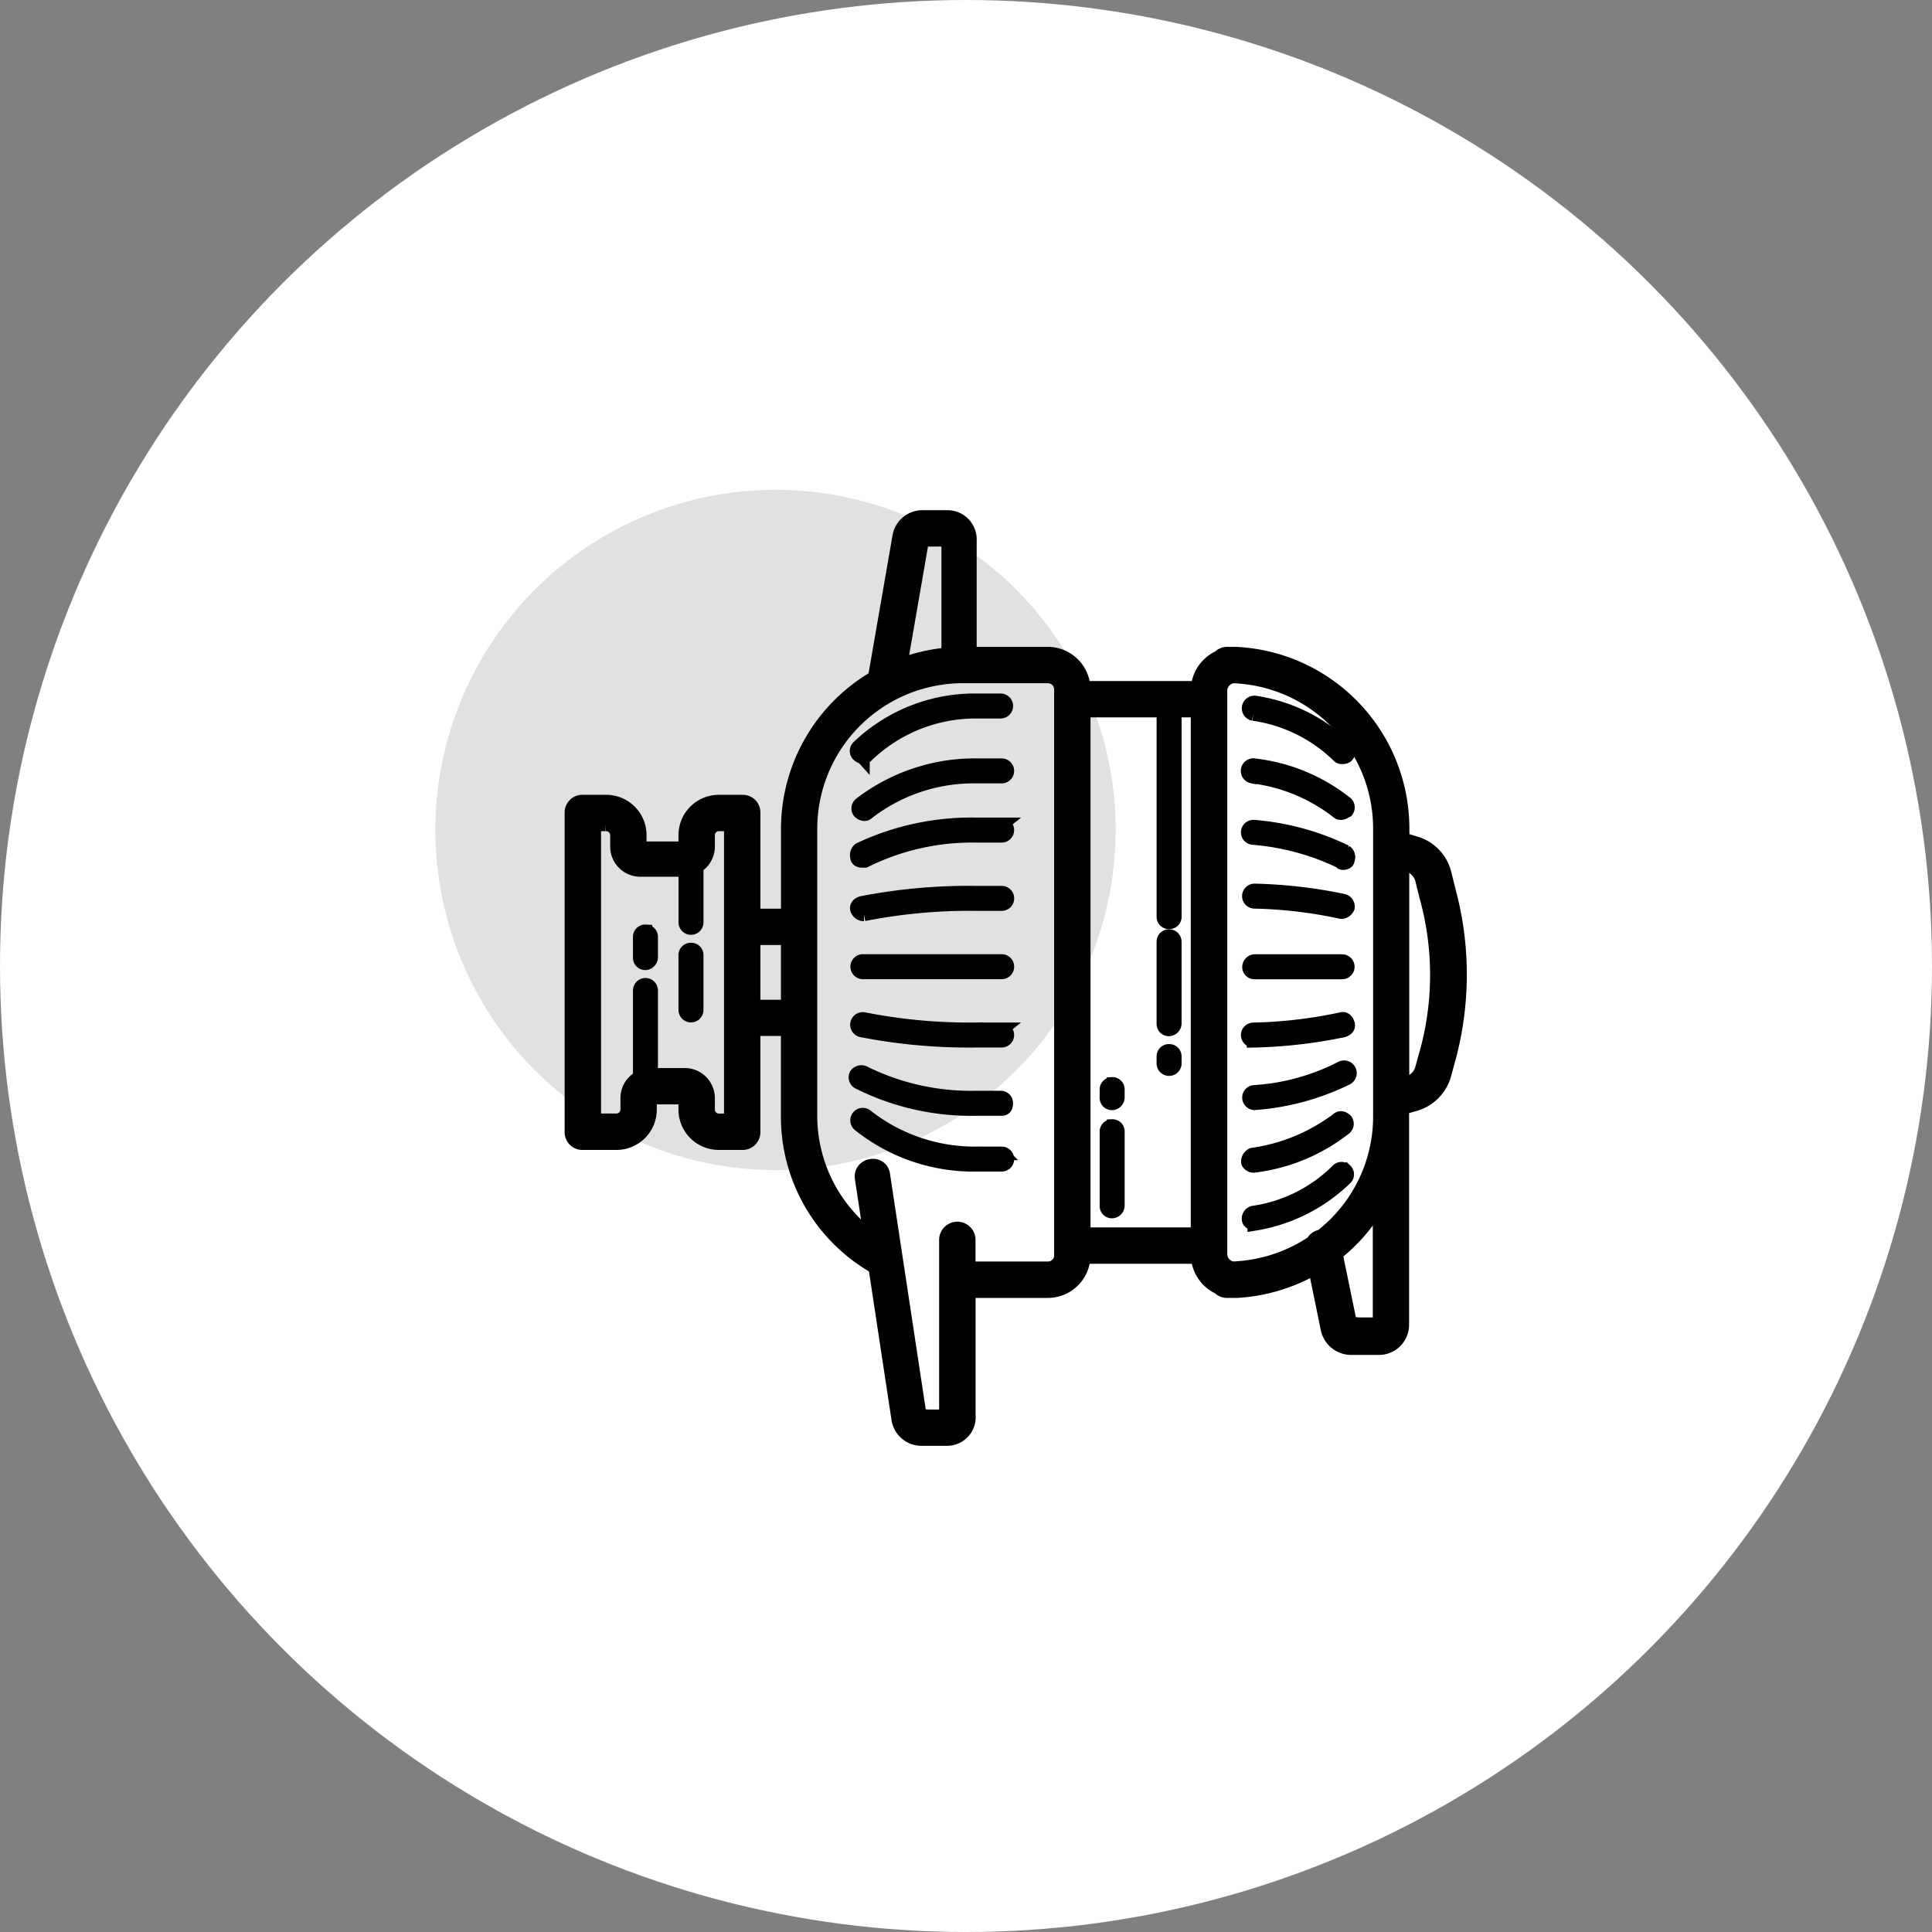<svg xmlns="http://www.w3.org/2000/svg" width="71" height="71" viewBox="0 0 71 71">
  <rect x="0" y="0" width="71" height="71" fill="#808080" stroke="none"/>
  <g id="组_36774" data-name="组 36774" transform="translate(-1715 -2682)">
    <circle id="椭圆_332" data-name="椭圆 332" cx="35.5" cy="35.5" r="35.5" transform="translate(1715 2682)" fill="#fff"/>
    <g id="组_36767" data-name="组 36767" transform="translate(943)">
      <g id="组_36118" data-name="组 36118" transform="translate(753 2683.822)">
        <path id="路径_22342" data-name="路径 22342" d="M72.255,30.942l-.167-.669a1.545,1.545,0,0,0-1-1.088l-.544-.17v-.374A6.437,6.437,0,0,0,64.432,22.2H64.1a.38.38,0,0,0-.293.126,1.344,1.344,0,0,0-.792,1.13H58.822A1.319,1.319,0,0,0,57.487,22.2H54.642V18.057a.824.824,0,0,0-.837-.879h-.879a.863.863,0,0,0-.879.711l-.879,5.062a.461.461,0,0,0,0,.115,6.441,6.441,0,0,0-3.217,5.575V31.82H46.694V28.055a.4.4,0,0,0-.418-.418h-.837a1.233,1.233,0,0,0-1.255,1.255v.418c0,.042,0,.042-.042.042h-1.59c-.042,0-.042,0-.042-.042v-.418a1.233,1.233,0,0,0-1.255-1.255h-.837a.4.4,0,0,0-.418.418V39.769a.4.4,0,0,0,.418.418h1.213a1.233,1.233,0,0,0,1.255-1.255v-.377c0-.042,0-.042.042-.042h1.213c.042,0,.042,0,.042.042v.377a1.233,1.233,0,0,0,1.255,1.255h.837a.4.4,0,0,0,.418-.418V36h1.255v3.179a6.355,6.355,0,0,0,3.138,5.522.514.514,0,0,0,.076.037l.845,5.569a.862.862,0,0,0,.879.753h.879a.8.8,0,0,0,.837-.878V45.553a.438.438,0,0,0,.251.073h2.636a1.319,1.319,0,0,0,1.335-1.255h4.191A1.344,1.344,0,0,0,63.8,45.5a.38.38,0,0,0,.293.125h.377a6.5,6.5,0,0,0,2.853-.857l.452,2.2a.893.893,0,0,0,.879.753h1a.858.858,0,0,0,.879-.878V38.88l.46-.115a1.58,1.58,0,0,0,1.088-1.088l.126-.46A11.836,11.836,0,0,0,72.255,30.942Zm-10.291,1.13a.2.2,0,0,0,.209-.209V24.29h.837V43.534H58.826V24.29h2.929v7.572A.2.2,0,0,0,61.963,32.071ZM52.885,18.057c0-.042,0-.042.042-.042h.879c.042,0,.042,0,.042.042v4.166a6.4,6.4,0,0,0-1.755.4ZM45.857,39.351h-.418a.4.4,0,0,1-.418-.418v-.377a.858.858,0,0,0-.879-.878H42.929v-3.1a.209.209,0,0,0-.418,0v3.195a.858.858,0,0,0-.46.78v.377a.4.4,0,0,1-.418.418h-.795V28.473h.418a.4.4,0,0,1,.418.418v.377a.858.858,0,0,0,.879.879h1.59l.042,0v1.926a.209.209,0,1,0,.418,0V30.024a.86.86,0,0,0,.418-.756v-.377a.4.4,0,0,1,.418-.418h.418V39.351Zm.837-4.183v-2.51h1.255v2.51Zm11.3,9.12a.483.483,0,0,1-.5.5H54.851a.437.437,0,0,0-.251.073V43.743a.418.418,0,1,0-.837,0v6.443c0,.042,0,.042-.042.042h-.879a.041.041,0,0,1-.042-.042l-1.339-8.827a.373.373,0,0,0-.46-.335.392.392,0,0,0-.335.46l.324,2.139a5.584,5.584,0,0,1-2.207-4.44V28.641a5.606,5.606,0,0,1,5.606-5.606h3.1a.483.483,0,0,1,.5.5v20.75Zm6.317.5a.535.535,0,0,1-.46-.5V23.537a.535.535,0,0,1,.46-.5,5.592,5.592,0,0,1,5.4,5.606V39.183a5.57,5.57,0,0,1-2.163,4.433l-.012,0a.4.4,0,0,0-.293.216,5.658,5.658,0,0,1-2.929.955ZM69.7,46.8c0,.042,0,.042-.042.042h-1a.041.041,0,0,1-.042-.042l-.524-2.545A6.413,6.413,0,0,0,69.7,42.378Zm1.673-9.789-.125.46a.754.754,0,0,1-.5.5l-.209.056V29.9l.251.078a.789.789,0,0,1,.46.5l.167.669A10.717,10.717,0,0,1,71.376,37.008Z" stroke="#000" stroke-width="0.5"/>
        <path id="路径_22343" data-name="路径 22343" d="M132.742,226.723a.2.2,0,0,0-.209.209v.251a.209.209,0,1,0,.418,0v-.251A.2.2,0,0,0,132.742,226.723Zm-.209-1a.2.2,0,0,0,.209.209.224.224,0,0,0,.209-.209v-3.012a.209.209,0,0,0-.418,0Zm-1.883,3.765a.2.2,0,0,0-.209.209v2.719a.2.2,0,0,0,.209.209.224.224,0,0,0,.209-.209v-2.719A.2.2,0,0,0,130.651,229.484Zm0-1.548a.2.2,0,0,0-.209.209v.293a.2.2,0,0,0,.209.209.224.224,0,0,0,.209-.209v-.293A.2.2,0,0,0,130.651,227.936ZM115.172,223a.2.2,0,0,0-.209.209v2.008a.209.209,0,1,0,.418,0v-2.008A.2.2,0,0,0,115.172,223Zm-1.673-.669a.2.2,0,0,0-.209.209v.753a.2.2,0,0,0,.209.209.224.224,0,0,0,.209-.209v-.753A.2.2,0,0,0,113.5,222.33Zm7.991-6.4a.154.154,0,0,0,.125-.042,5.772,5.772,0,0,1,4.016-1.632h.92a.209.209,0,1,0,0-.418h-.92a6.18,6.18,0,0,0-4.309,1.715.2.2,0,0,0,0,.293A.317.317,0,0,0,121.489,215.93Zm5.1.293h-.92a6.894,6.894,0,0,0-4.267,1.422.207.207,0,0,0-.042.293.317.317,0,0,0,.167.084.154.154,0,0,0,.125-.042,6.364,6.364,0,0,1,4.016-1.339h.92a.209.209,0,0,0,0-.418Zm0,2.175h-.92a9.641,9.641,0,0,0-4.309.92.277.277,0,0,0-.084.293c0,.084.084.126.167.126h.125a8.852,8.852,0,0,1,4.1-.92h.92a.209.209,0,0,0,0-.418Zm0,2.51h-.92a20.554,20.554,0,0,0-4.225.377c-.126.042-.209.125-.167.251a.278.278,0,0,0,.209.167h.042a19.98,19.98,0,0,1,4.142-.377h.92a.209.209,0,0,0,0-.418Zm0,9.58h-.92a6.429,6.429,0,0,1-4.058-1.381.209.209,0,0,0-.251.335,6.714,6.714,0,0,0,4.309,1.464h.92a.209.209,0,0,0,0-.418Zm-.92-1.632h.92c.126,0,.167-.084.167-.209a.2.2,0,0,0-.209-.209h-.92a8.853,8.853,0,0,1-4.1-.92.24.24,0,0,0-.293.084.216.216,0,0,0,.126.293A9.226,9.226,0,0,0,125.672,228.857Zm.92-2.928h-.92a19.982,19.982,0,0,1-4.142-.376.213.213,0,1,0-.084.418,20.558,20.558,0,0,0,4.225.377h.92a.209.209,0,0,0,0-.418Zm0-2.51h-5.1a.209.209,0,1,0,0,.418h5.1a.209.209,0,0,0,0-.418Zm9.246-9.078a5.592,5.592,0,0,1,3.138,1.548.154.154,0,0,0,.126.042.252.252,0,0,0,.167-.042.2.2,0,0,0,0-.293,6.087,6.087,0,0,0-3.347-1.673.213.213,0,1,0-.084.418Zm3.389,16.776a.2.2,0,0,0-.293,0,5.477,5.477,0,0,1-3.1,1.548.23.23,0,0,0-.167.251c0,.084.125.167.209.167a6.228,6.228,0,0,0,3.347-1.673A.2.2,0,0,0,139.227,231.116ZM135.8,216.641a6.368,6.368,0,0,1,3.138,1.3.153.153,0,0,0,.125.042c.084,0,.125-.042.209-.084a.207.207,0,0,0-.042-.293,6.653,6.653,0,0,0-3.347-1.381.213.213,0,1,0-.084.418Zm3.431,2.761a9.408,9.408,0,0,0-3.389-.92.209.209,0,0,0,0,.418,9.1,9.1,0,0,1,3.221.879c0,.042.042.042.084.042.084,0,.167-.042.167-.126A.24.24,0,0,0,139.227,219.4Zm-.084,1.8a17.966,17.966,0,0,0-3.263-.376.209.209,0,1,0,0,.418,16.579,16.579,0,0,1,3.179.377h.042a.278.278,0,0,0,.209-.167A.229.229,0,0,0,139.143,221.2Zm-3.3,9.748a6.711,6.711,0,0,0,3.347-1.381.207.207,0,0,0,.042-.293c-.084-.084-.209-.125-.293-.042a6.779,6.779,0,0,1-3.138,1.3.283.283,0,0,0-.167.251C135.629,230.865,135.754,230.949,135.838,230.949Zm3.221-3.6a8.089,8.089,0,0,1-3.18.879.209.209,0,1,0,0,.418,9.175,9.175,0,0,0,3.389-.92.215.215,0,0,0-.209-.376Zm-3.221-1a18.016,18.016,0,0,0,3.3-.377c.126-.042.209-.125.167-.251s-.126-.209-.251-.167a17.054,17.054,0,0,1-3.221.377.209.209,0,0,0,0,.418Zm.042-2.928a.224.224,0,0,0-.209.209.2.2,0,0,0,.209.209H139.1a.209.209,0,1,0,0-.418Z" transform="translate(-70.779 -189.925)" stroke="#000" stroke-width="0.5"/>
      </g>
      <circle id="椭圆_19076" data-name="椭圆 19076" cx="12.5" cy="12.5" r="12.5" transform="translate(788 2700)" opacity="0.12"/>
    </g>
  </g>
</svg>
